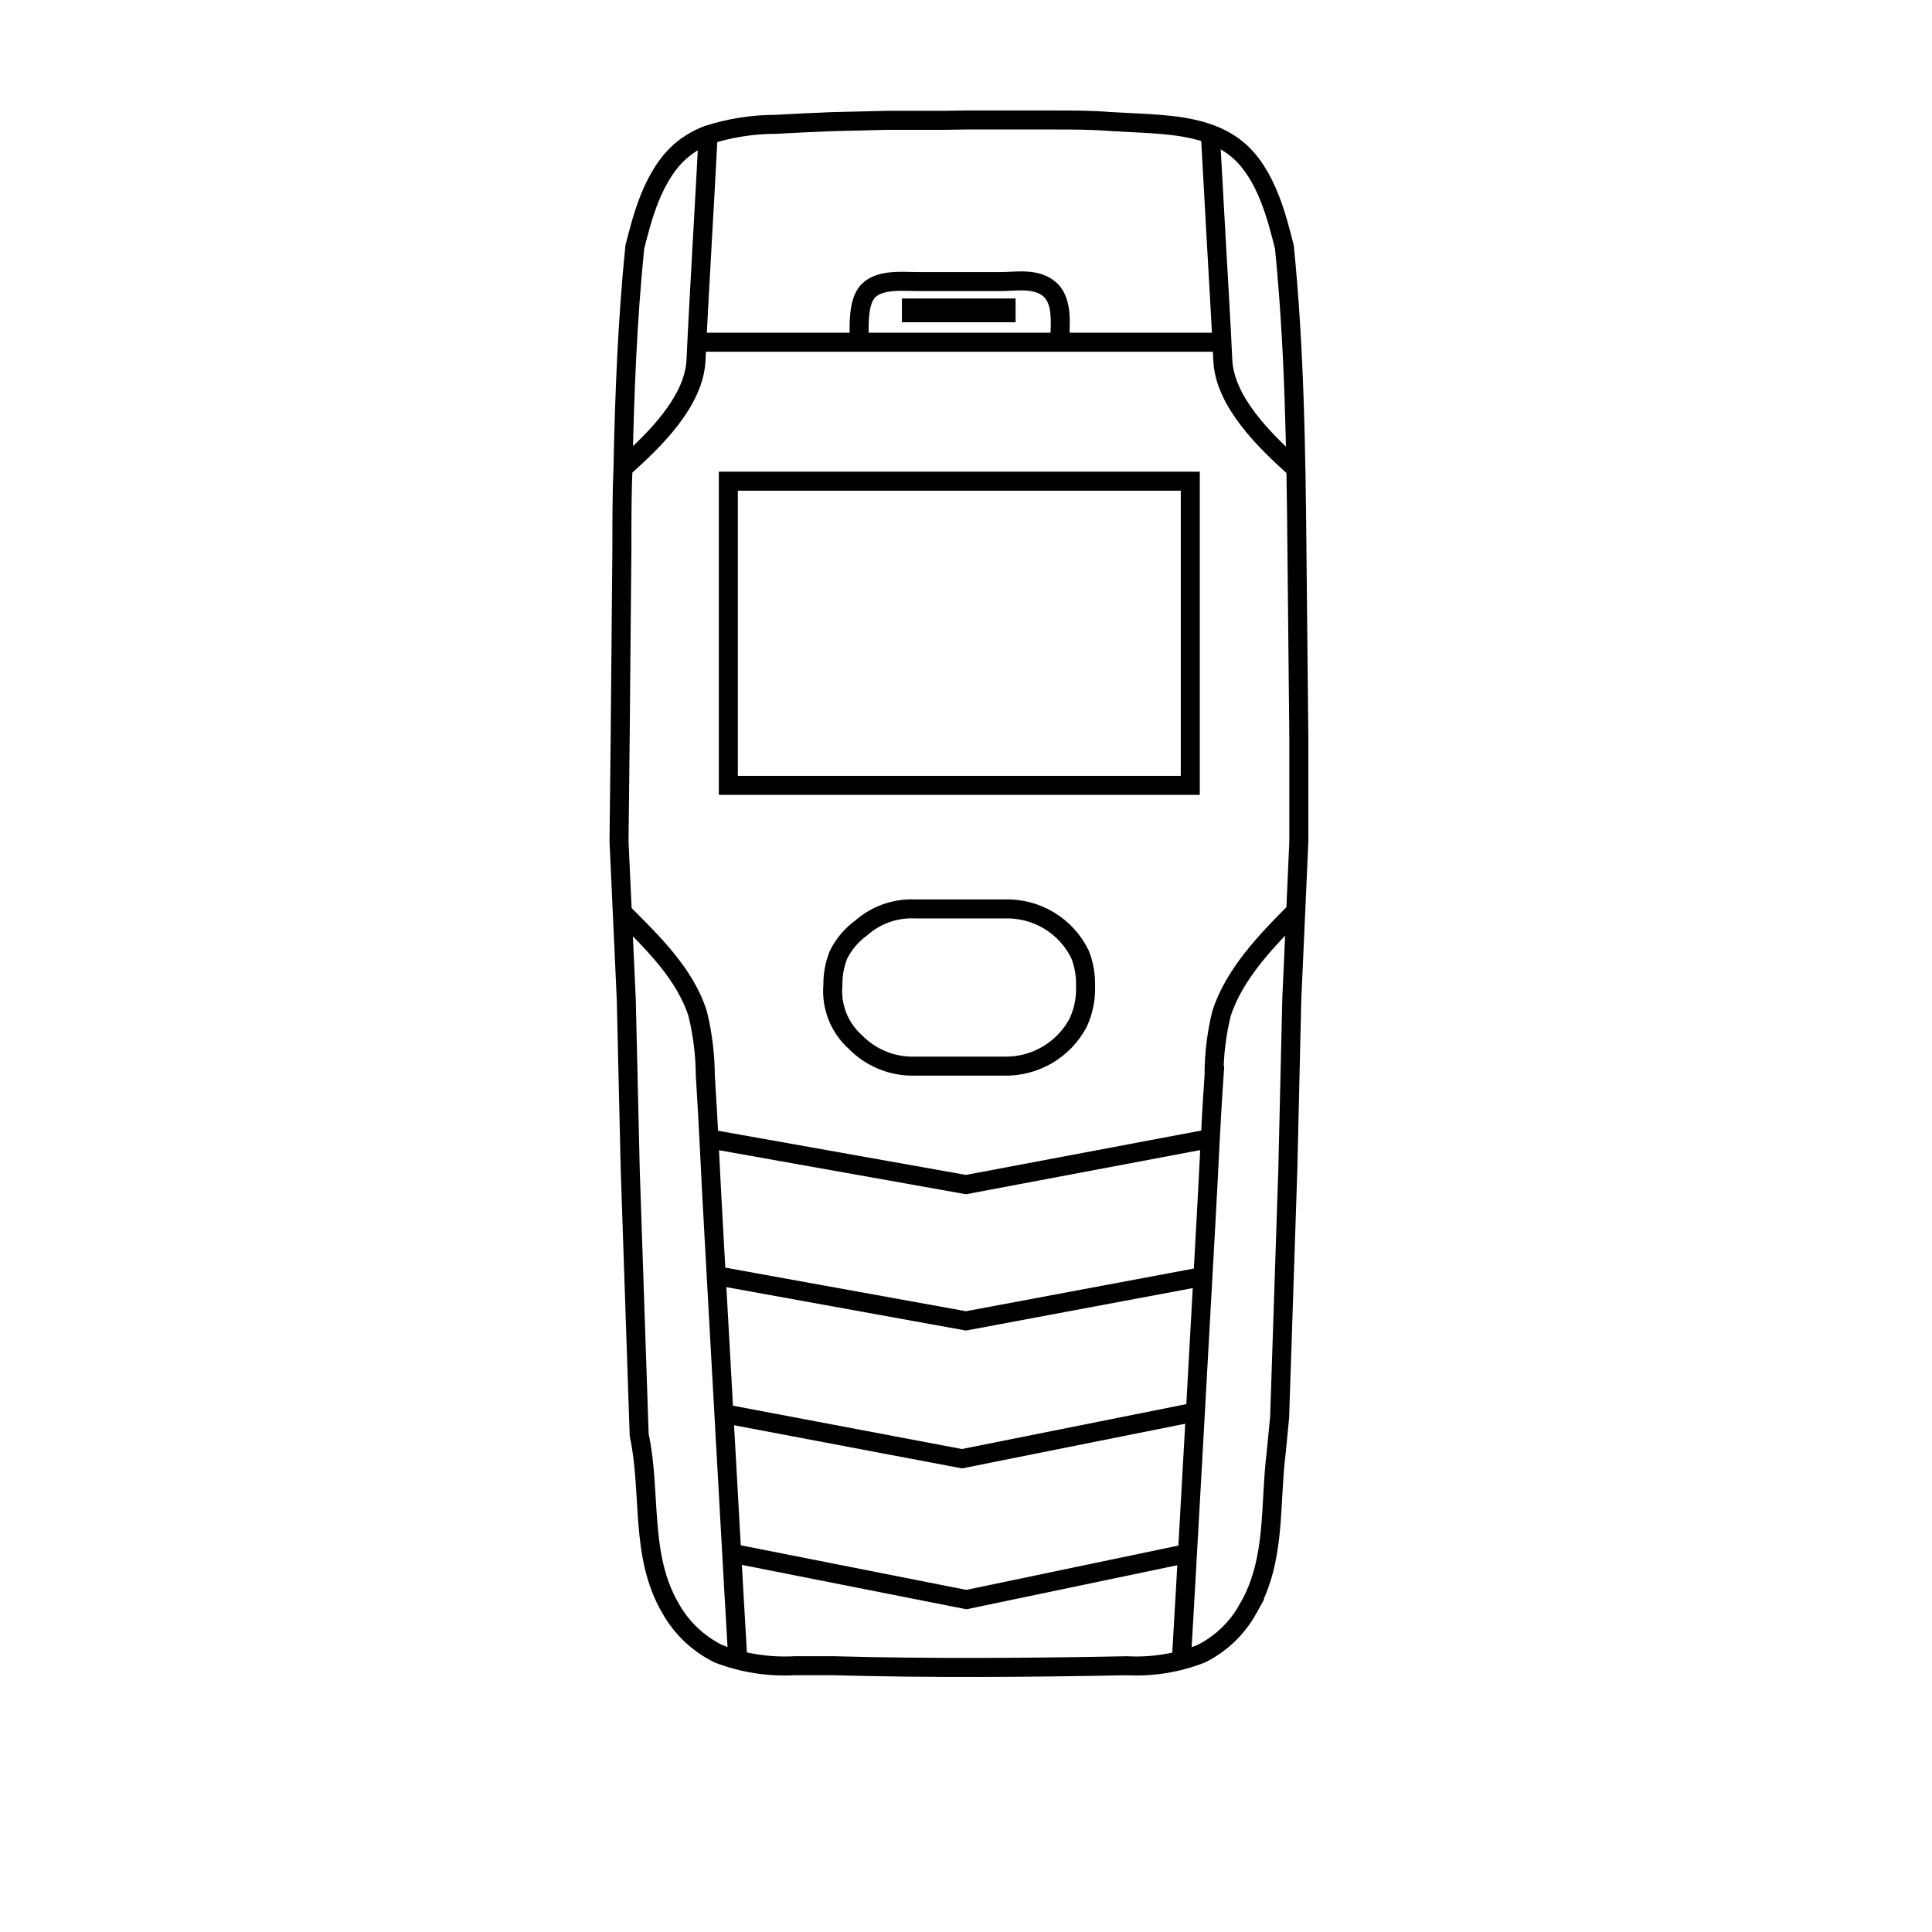 <?xml version="1.0" encoding="UTF-8"?>
<!-- Uploaded to: SVG Repo, www.svgrepo.com, Generator: SVG Repo Mixer Tools -->
<svg width="800px" height="800px" version="1.1" viewBox="144 144 512 512" xmlns="http://www.w3.org/2000/svg">
 <defs>
  <clipPath id="f">
   <path d="m238 314h173v337.9h-173z"/>
  </clipPath>
  <clipPath id="e">
   <path d="m238 148.09h165v191.91h-165z"/>
  </clipPath>
  <clipPath id="d">
   <path d="m385 314h174v337.9h-174z"/>
  </clipPath>
  <clipPath id="c">
   <path d="m393 148.09h166v191.91h-166z"/>
  </clipPath>
  <clipPath id="b">
   <path d="m300 148.09h197v158.91h-197z"/>
  </clipPath>
  <clipPath id="a">
   <path d="m236 148.09h324v503.81h-324z"/>
  </clipPath>
 </defs>
 <path transform="matrix(5.038 0 0 5.038 148.09 148.09)" d="m47.13 15.39h4.98v0.25h-4.98z" fill="none" stroke="#000000" stroke-miterlimit="10"/>
 <g clip-path="url(#f)">
  <path transform="matrix(5.038 0 0 5.038 148.09 148.09)" d="m38 86.53-0.22-3.81-0.5-8.92-0.57-10.27c-0.15-2.59-0.25-5.18-0.42-7.76-0.007-1.095-0.141-2.186-0.4-3.249-0.66-2.1-2.38-3.76-3.89-5.27" fill="none" stroke="#000000" stroke-miterlimit="10"/>
 </g>
 <g clip-path="url(#e)">
  <path transform="matrix(5.038 0 0 5.038 148.09 148.09)" d="m36.42 6.61c-0.09 1.74-0.17 3.19-0.27 4.93-0.12 2.2-0.25 4.39-0.35 6.59-0.101 2.201-2.231 4.251-3.801 5.651" fill="none" stroke="#000000" stroke-miterlimit="10"/>
 </g>
 <g clip-path="url(#d)">
  <path transform="matrix(5.038 0 0 5.038 148.09 148.09)" d="m61.33 86.53 0.22-3.81 0.5-8.92 0.57-10.27c0.15-2.59 0.25-5.18 0.43-7.76h-7.75e-4c-0.002-1.095 0.129-2.186 0.39-3.249 0.66-2.1 2.41-3.9 3.92-5.41" fill="none" stroke="#000000" stroke-miterlimit="10"/>
 </g>
 <path transform="matrix(5.038 0 0 5.038 148.09 148.09)" d="m49.72 47h2.31 7.75e-4c0.822-0.027 1.634 0.185 2.338 0.609 0.704 0.423 1.271 1.043 1.631 1.782 0.202 0.509 0.3 1.053 0.29 1.599 0.033 0.689-0.101 1.375-0.39 2-0.375 0.704-0.939 1.289-1.627 1.692-0.689 0.402-1.475 0.606-2.272 0.588h-2.31-0.07-2.33-7.75e-4c-1.168 0.026-2.294-0.433-3.11-1.27-0.844-0.758-1.281-1.87-1.18-3.001-0.007-0.547 0.095-1.092 0.3-1.599 0.279-0.555 0.688-1.035 1.19-1.4 0.778-0.688 1.793-1.047 2.83-1z" fill="none" stroke="#000000" stroke-miterlimit="10"/>
 <path transform="matrix(5.038 0 0 5.038 148.09 148.09)" d="m49.81 40.5h11.99v-16h-24.3v16z" fill="none" stroke="#000000" stroke-miterlimit="10"/>
 <g clip-path="url(#c)">
  <path transform="matrix(5.038 0 0 5.038 148.09 148.09)" d="m62.86 6.31 0.29 5.23c0.12 2.2 0.26 4.39 0.36 6.59 0.1 2.2 2.22 4.25 3.77 5.65" fill="none" stroke="#000000" stroke-miterlimit="10"/>
 </g>
 <path transform="matrix(5.038 0 0 5.038 148.09 148.09)" d="m63.4 17.19h-27.49" fill="none" stroke="#000000" stroke-miterlimit="10"/>
 <g clip-path="url(#b)">
  <path transform="matrix(5.038 0 0 5.038 148.09 148.09)" d="m54.93 17.31c0-0.87 0.22-2.21-0.49-2.87-0.71-0.66-1.8-0.44-2.62-0.44h-4.32c-0.81 0-2-0.14-2.62 0.47-0.62 0.61-0.48 2-0.5 2.87" fill="none" stroke="#000000" stroke-miterlimit="10"/>
 </g>
 <g clip-path="url(#a)">
  <path transform="matrix(5.038 0 0 5.038 148.09 148.09)" d="m50 5.5h4.64c1 0 1.95 0 2.93 0.08l1.91 0.1c1.69 0.1 3.49 0.28 4.8 1.37 1.55 1.3 2.1 3.7 2.47 5.13 0.53 5.31 0.61 10.6 0.66 15.91l0.1 9.92v5.44l-0.16 3.61-0.21 4.67-0.21 9-0.43 13-0.18 1.86c-0.35 2.8 0 5.69-1.48 8.22h7.75e-4c-0.564 1.022-1.426 1.848-2.47 2.37-1.244 0.486-2.576 0.701-3.91 0.63-5.14 0.1-10.25 0.14-15.39 0h-2.09c-1.363 0.073-2.725-0.142-4-0.63-1.055-0.52-1.931-1.346-2.51-2.37-1.65-2.81-1-6.07-1.66-9.14l-0.47-13.94-0.21-9-0.38-8.28 0.06-5.44 0.09-9.92c0-1.46 0-2.91 0.06-4.36 0.08-3.85 0.23-7.7 0.62-11.55 0.37-1.43 0.93-3.83 2.51-5.13v-7.75e-4c0.4-0.323 0.849-0.579 1.331-0.76 1.157-0.372 2.365-0.561 3.58-0.561 1-0.06 2-0.1 2.92-0.14l2.93-0.07h2.94z" fill="none" stroke="#000000" stroke-miterlimit="10"/>
 </g>
 <path transform="matrix(5.038 0 0 5.038 148.09 148.09)" d="m36.31 59.06 13.69 2.44 12.94-2.44" fill="none" stroke="#000000" stroke-miterlimit="10"/>
 <path transform="matrix(5.038 0 0 5.038 148.09 148.09)" d="m36.75 66.27 13.251 2.4 12.709-2.38" fill="none" stroke="#000000" stroke-miterlimit="10"/>
 <path transform="matrix(5.038 0 0 5.038 148.09 148.09)" d="m36.9 73.48 12.89 2.44 12.19-2.44" fill="none" stroke="#000000" stroke-miterlimit="10"/>
 <path transform="matrix(5.038 0 0 5.038 148.09 148.09)" d="m37.73 80.9 12.29 2.43 11.63-2.43" fill="none" stroke="#000000" stroke-miterlimit="10"/>
</svg>